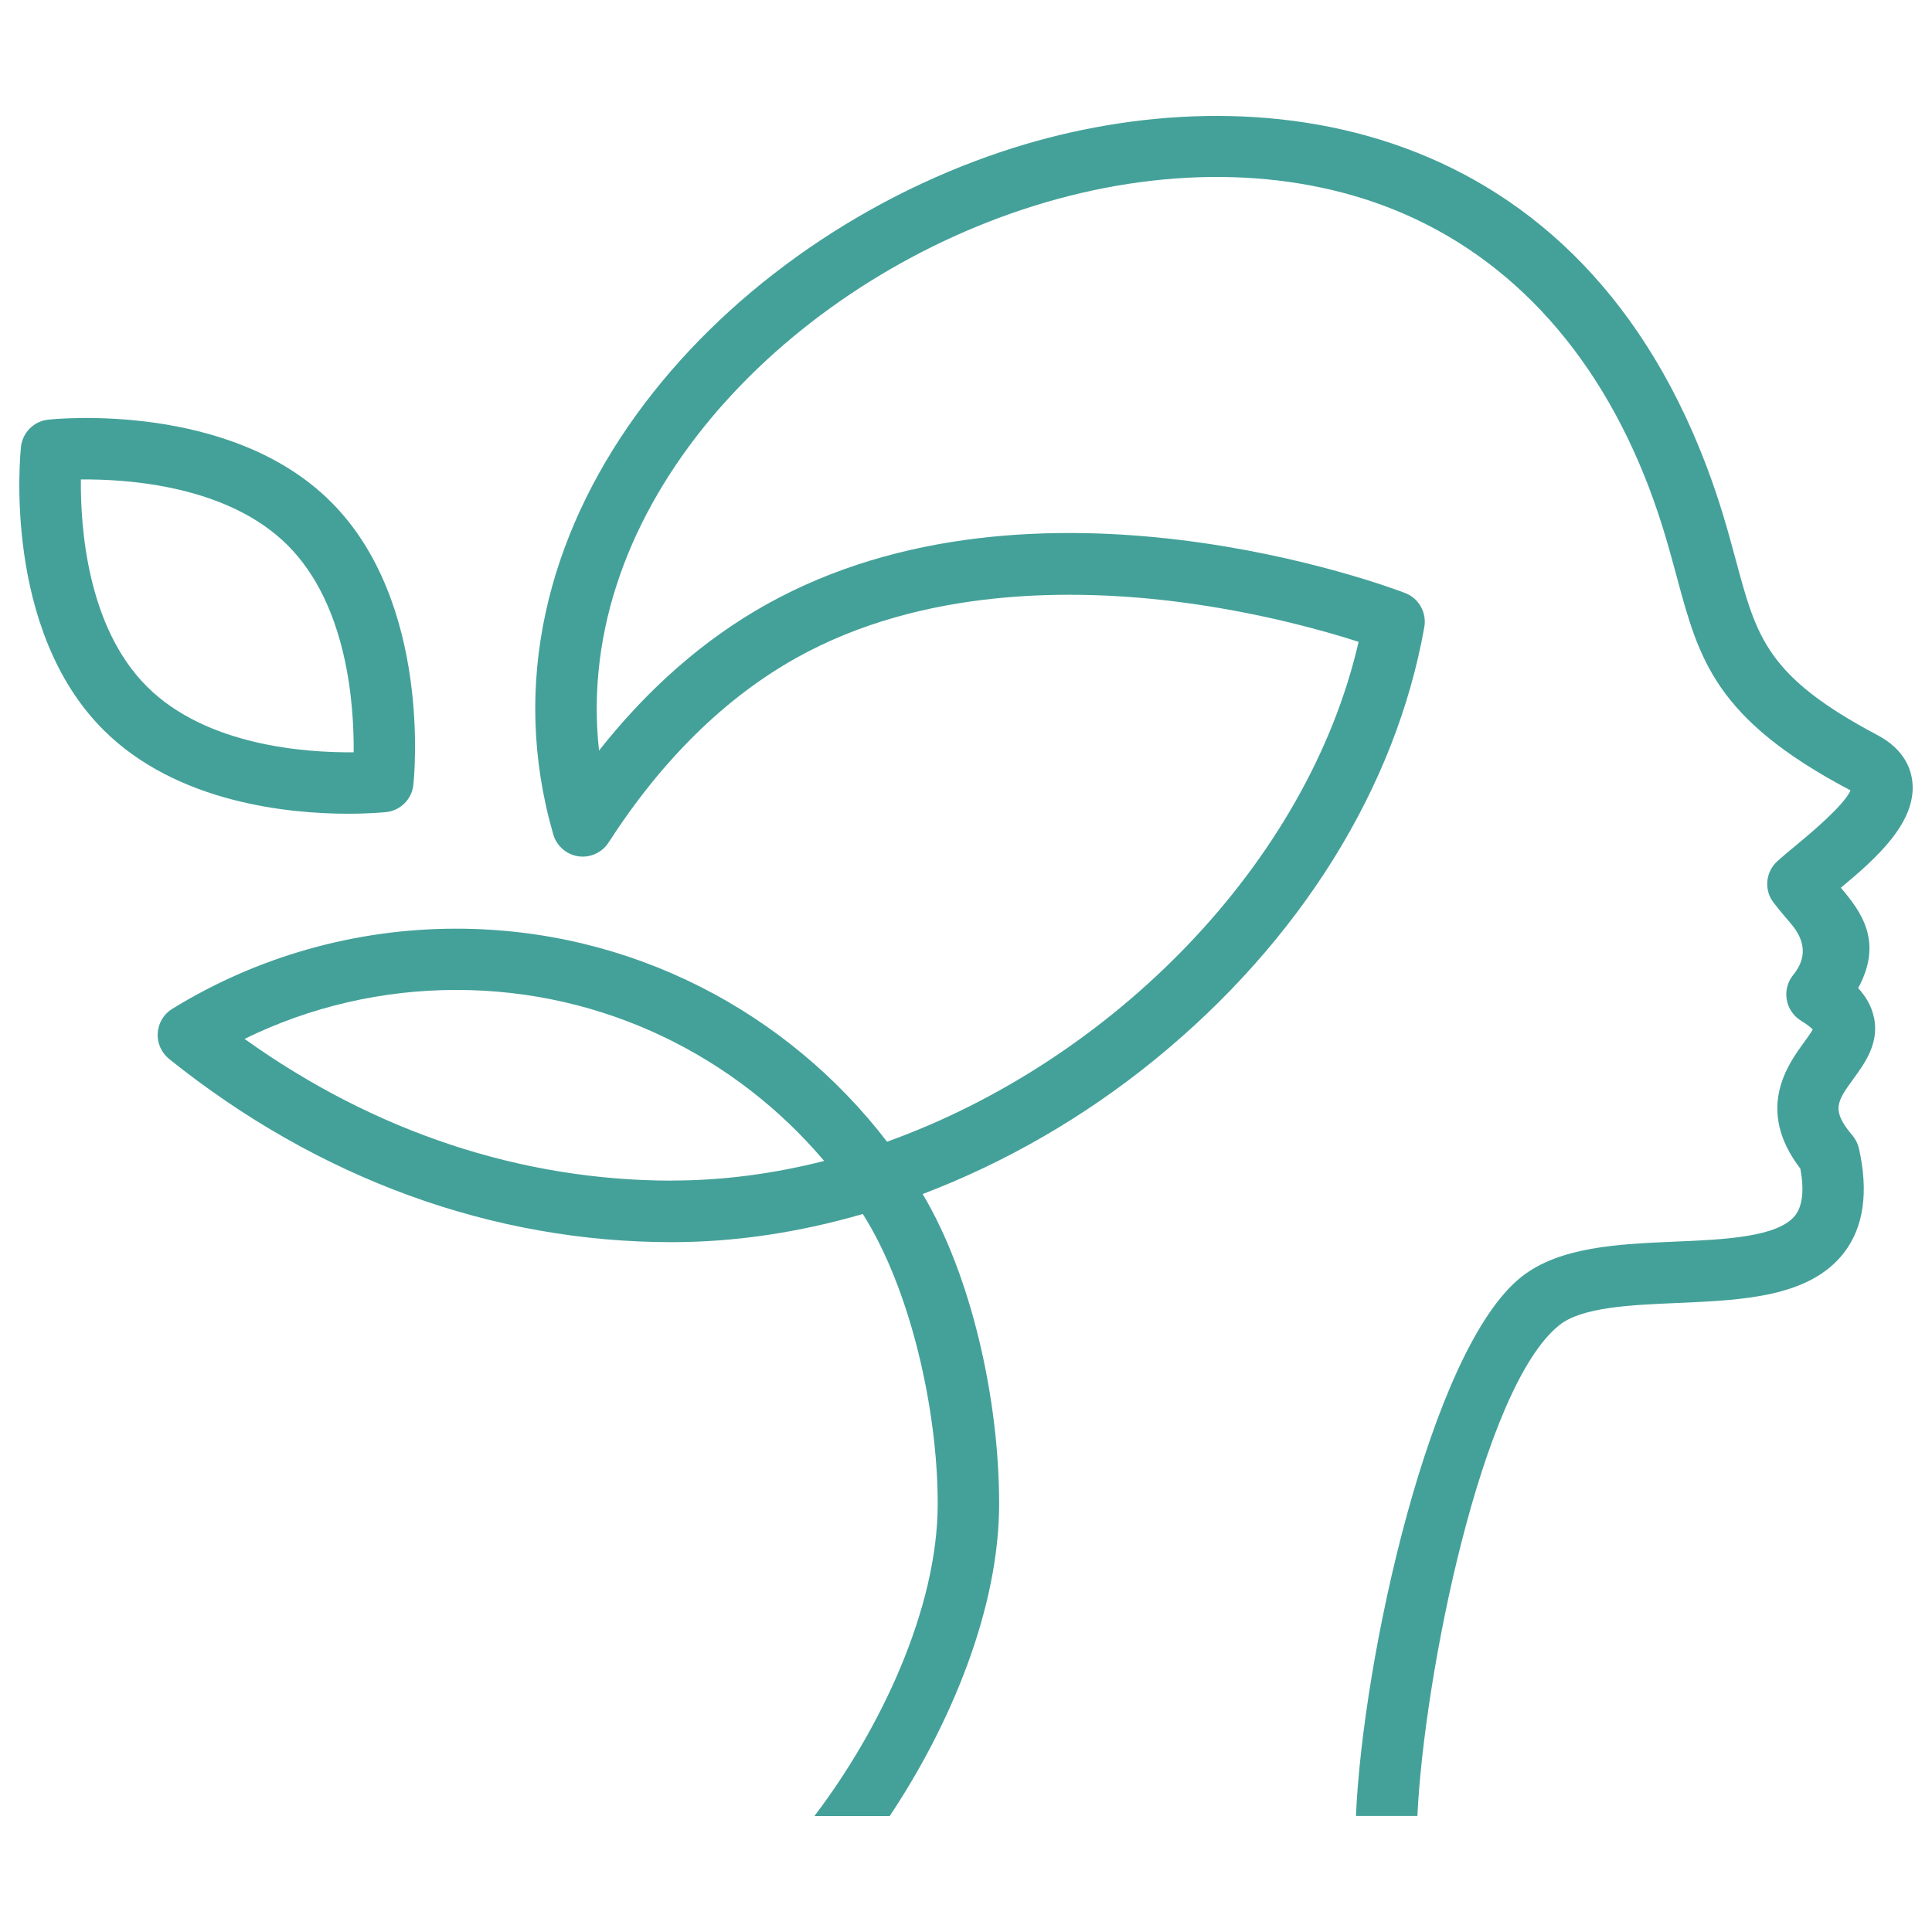 <svg xmlns="http://www.w3.org/2000/svg" version="1.1" xmlns:xlink="http://www.w3.org/1999/xlink" width="500" height="500"><svg width="500" height="500" viewBox="0 0 500 500" fill="none" xmlns="http://www.w3.org/2000/svg">
<path d="M99.949 210.168C103.652 209.767 106.577 206.842 106.978 203.138C107.19 201.227 111.766 155.979 85.678 129.911C59.614 103.843 14.373 108.396 12.462 108.609C8.759 109.01 5.834 111.935 5.433 115.639C5.221 117.55 0.668 162.797 26.733 188.865C45.745 207.88 74.946 210.593 90.089 210.593C95.727 210.593 99.43 210.215 99.949 210.168ZM20.907 124.084C33.149 123.966 59.001 125.665 74.474 141.141C89.948 156.616 91.646 182.519 91.528 194.692C79.263 194.81 53.434 193.112 37.984 177.636C22.511 162.16 20.812 136.257 20.93 124.084H20.907Z" fill="#44A199"></path>
<path d="M484.995 263.437C484.381 260.323 482.801 257.798 480.89 255.722C487.401 243.738 481.763 236.047 476.409 229.749C485.561 222.152 495.987 212.857 494.925 202.407C494.571 198.868 492.708 193.89 485.985 190.304C457.35 175.135 454.661 165.109 449.283 145.151C447.372 138.05 445.202 130.006 441.57 120.451C406.165 27.361 321.225 18.538 259.237 39.251C184.322 64.281 120.447 137.224 143.185 215.948C144.058 218.944 146.582 221.138 149.648 221.61C152.738 222.058 155.781 220.666 157.479 218.071C171.278 196.674 187.625 180.608 206.023 170.299C238.786 151.969 278.107 152.299 305.304 155.814C325.896 158.48 342.879 163.293 351.606 166.1C338.421 223.403 287.967 274.501 229.563 295.473C203.853 261.974 163.447 240.341 118.064 240.341C92.047 240.341 66.643 247.513 44.589 261.078C42.395 262.422 40.98 264.758 40.815 267.353C40.65 269.924 41.758 272.425 43.763 274.053C82.423 305.075 127.429 321.471 173.896 321.471C190.125 321.471 206.825 318.97 223.289 314.181C235.555 333.478 242.678 364.666 242.678 389.177C242.678 416.59 227.535 447.872 211.024 469.646C210.929 469.764 210.882 469.882 210.811 470H230.247C245.957 446.433 258.576 416.377 258.576 389.177C258.576 361.976 251.335 330.058 238.786 309.015C260.015 300.946 280.537 289.174 298.888 274.218C336.463 243.597 361.23 203.846 368.613 162.278C369.273 158.527 367.198 154.847 363.66 153.479C359.791 151.992 268.082 117.432 198.31 156.451C182.317 165.392 167.811 178.061 155.026 194.244C148.139 131.445 202.155 75.109 264.285 54.349C297.166 43.356 330.424 42.955 357.951 53.169C389.205 64.776 412.982 89.995 426.733 126.137C430.083 134.936 432.135 142.58 433.951 149.303C439.683 170.582 443.811 185.964 478.555 204.365C478.697 204.435 478.791 204.506 478.909 204.553C477.258 208.469 467.894 216.231 464.662 218.897C462.822 220.407 461.242 221.728 459.945 222.907C456.902 225.691 456.477 230.338 459.001 233.594C460.558 235.623 462.068 237.392 463.412 238.949C467.375 243.557 467.595 248.016 464.072 252.325C462.634 254.095 462.02 256.406 462.398 258.671C462.775 260.936 464.12 262.918 466.054 264.121C467.776 265.182 468.696 265.961 469.144 266.433C468.625 267.353 467.587 268.792 466.832 269.83C462.681 275.539 454.213 287.169 465.936 302.456C466.95 308 466.502 312.034 464.639 314.488C460.275 320.197 446.051 320.81 433.526 321.329C418.831 321.966 403.617 322.627 393.734 330.459C370.099 349.214 352.691 429.258 350.922 469.882C350.922 469.906 350.922 469.929 350.922 469.976H366.82C368.519 433.693 383.497 358.863 403.594 342.915C409.443 338.268 422.039 337.725 434.21 337.206C451.005 336.475 468.365 335.743 477.258 324.16C482.329 317.555 483.603 308.496 481.103 297.266C480.82 296.016 480.23 294.836 479.404 293.846C473.814 287.264 475.418 285.07 479.687 279.172C482.636 275.114 486.316 270.066 485.018 263.437H484.995ZM173.944 305.547C134.882 305.547 96.859 292.902 63.294 268.863C80.277 260.535 99.006 256.194 118.112 256.194C156.229 256.194 190.408 273.392 213.288 300.451C200.315 303.754 187.129 305.523 173.967 305.523L173.944 305.547Z" fill="#44A199"></path>
</svg><style>@media (prefers-color-scheme: light) { :root { filter: none; } }
@media (prefers-color-scheme: dark) { :root { filter: none; } }
</style></svg>